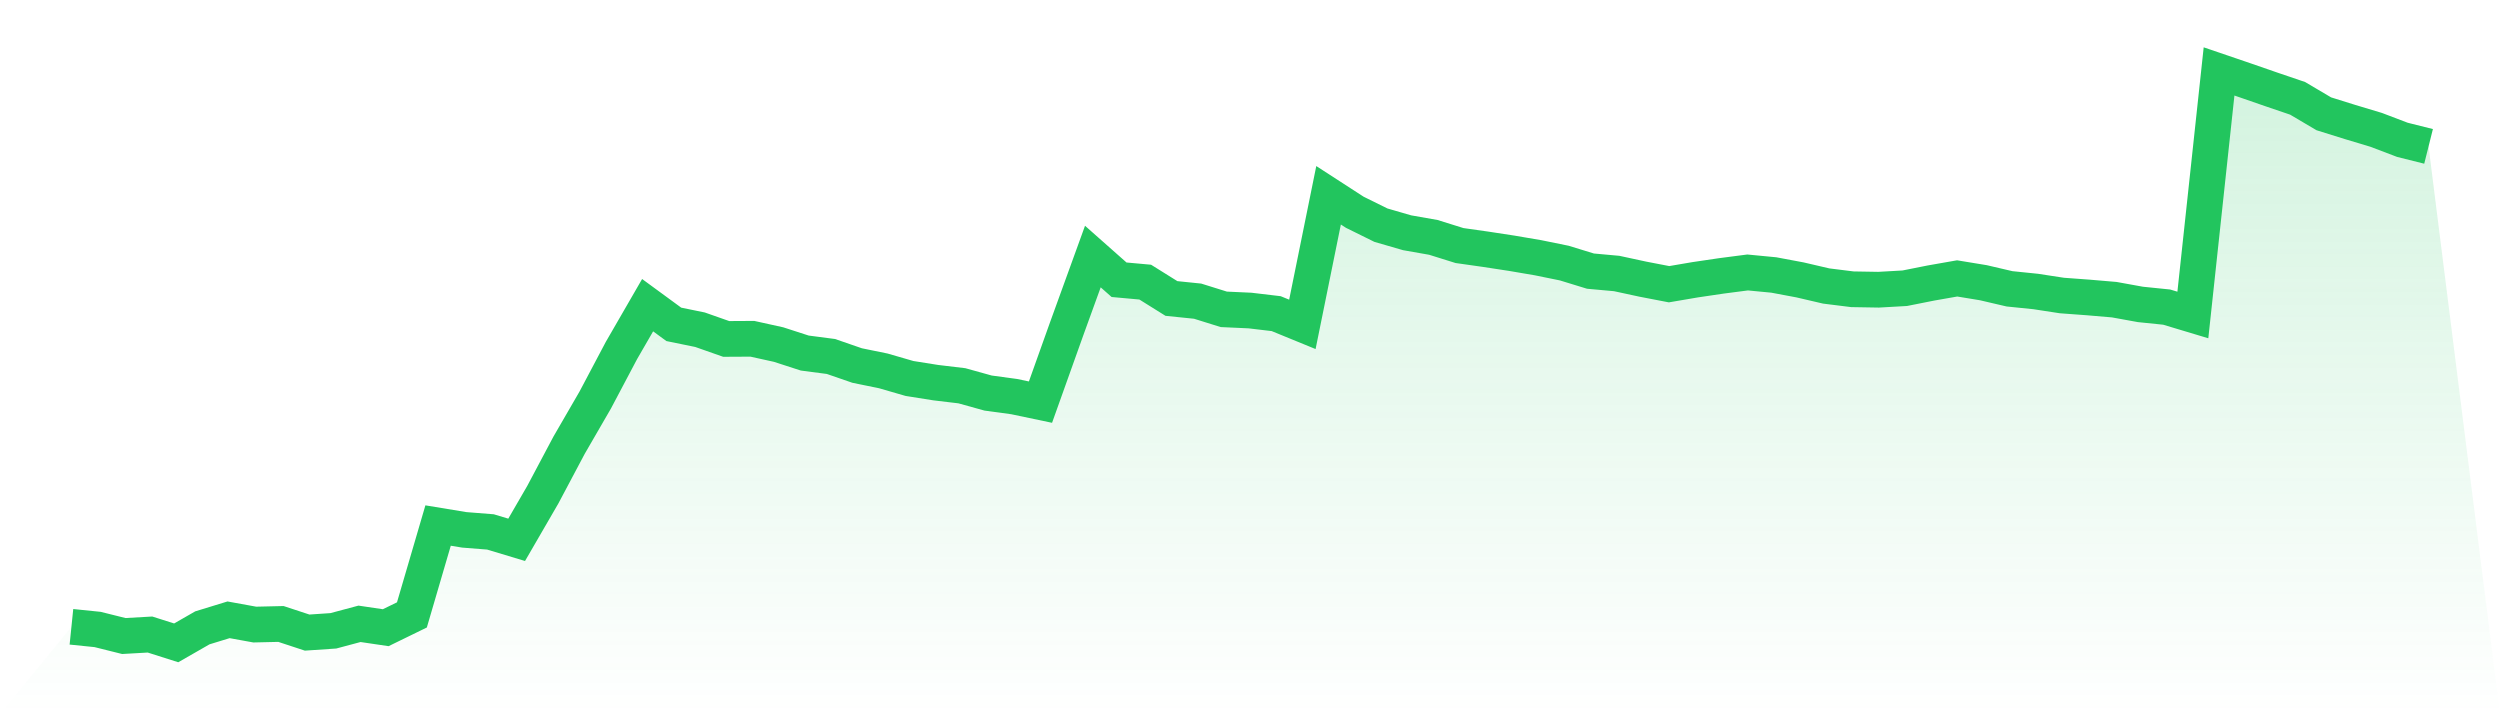 <svg viewBox="0 0 140 40" xmlns="http://www.w3.org/2000/svg">
<defs>
<linearGradient id="gradient" x1="0" x2="0" y1="0" y2="1">
<stop offset="0%" stop-color="#22c55e" stop-opacity="0.2"/>
<stop offset="100%" stop-color="#22c55e" stop-opacity="0"/>
</linearGradient>
</defs>
<path d="M4,35.101 L4,35.101 L5.467,35.251 L6.933,35.617 L8.4,35.534 L9.867,36 L11.333,35.159 L12.8,34.709 L14.267,34.976 L15.733,34.942 L17.2,35.425 L18.667,35.326 L20.133,34.934 L21.6,35.151 L23.067,34.435 L24.533,29.43 L26,29.672 L27.467,29.788 L28.933,30.23 L30.4,27.698 L31.867,24.934 L33.333,22.402 L34.8,19.629 L36.267,17.09 L37.733,18.164 L39.2,18.464 L40.667,18.98 L42.133,18.972 L43.6,19.296 L45.067,19.771 L46.533,19.963 L48,20.47 L49.467,20.77 L50.933,21.195 L52.4,21.428 L53.867,21.603 L55.333,22.011 L56.8,22.211 L58.267,22.519 L59.733,18.414 L61.2,14.367 L62.667,15.666 L64.133,15.799 L65.6,16.715 L67.067,16.865 L68.533,17.323 L70,17.39 L71.467,17.564 L72.933,18.164 L74.4,10.936 L75.867,11.886 L77.333,12.61 L78.8,13.035 L80.267,13.293 L81.733,13.751 L83.2,13.959 L84.667,14.184 L86.133,14.434 L87.6,14.733 L89.067,15.183 L90.533,15.316 L92,15.633 L93.467,15.916 L94.933,15.666 L96.4,15.449 L97.867,15.258 L99.333,15.399 L100.8,15.674 L102.267,16.016 L103.733,16.199 L105.2,16.224 L106.667,16.141 L108.133,15.849 L109.6,15.591 L111.067,15.832 L112.533,16.174 L114,16.324 L115.467,16.549 L116.933,16.657 L118.4,16.782 L119.867,17.048 L121.333,17.198 L122.8,17.639 L124.267,4 L125.733,4.5 L127.2,5.008 L128.667,5.507 L130.133,6.373 L131.6,6.831 L133.067,7.272 L134.533,7.83 L136,8.197 L140,40 L0,40 z" fill="url(#gradient)"/>
<path d="M4,35.101 L4,35.101 L5.467,35.251 L6.933,35.617 L8.4,35.534 L9.867,36 L11.333,35.159 L12.8,34.709 L14.267,34.976 L15.733,34.942 L17.2,35.425 L18.667,35.326 L20.133,34.934 L21.6,35.151 L23.067,34.435 L24.533,29.43 L26,29.672 L27.467,29.788 L28.933,30.23 L30.4,27.698 L31.867,24.934 L33.333,22.402 L34.8,19.629 L36.267,17.09 L37.733,18.164 L39.2,18.464 L40.667,18.98 L42.133,18.972 L43.6,19.296 L45.067,19.771 L46.533,19.963 L48,20.47 L49.467,20.77 L50.933,21.195 L52.4,21.428 L53.867,21.603 L55.333,22.011 L56.8,22.211 L58.267,22.519 L59.733,18.414 L61.2,14.367 L62.667,15.666 L64.133,15.799 L65.6,16.715 L67.067,16.865 L68.533,17.323 L70,17.39 L71.467,17.564 L72.933,18.164 L74.4,10.936 L75.867,11.886 L77.333,12.61 L78.8,13.035 L80.267,13.293 L81.733,13.751 L83.2,13.959 L84.667,14.184 L86.133,14.434 L87.6,14.733 L89.067,15.183 L90.533,15.316 L92,15.633 L93.467,15.916 L94.933,15.666 L96.4,15.449 L97.867,15.258 L99.333,15.399 L100.8,15.674 L102.267,16.016 L103.733,16.199 L105.2,16.224 L106.667,16.141 L108.133,15.849 L109.6,15.591 L111.067,15.832 L112.533,16.174 L114,16.324 L115.467,16.549 L116.933,16.657 L118.4,16.782 L119.867,17.048 L121.333,17.198 L122.8,17.639 L124.267,4 L125.733,4.5 L127.2,5.008 L128.667,5.507 L130.133,6.373 L131.6,6.831 L133.067,7.272 L134.533,7.83 L136,8.197" fill="none" stroke="#22c55e" stroke-width="2"/>
</svg>